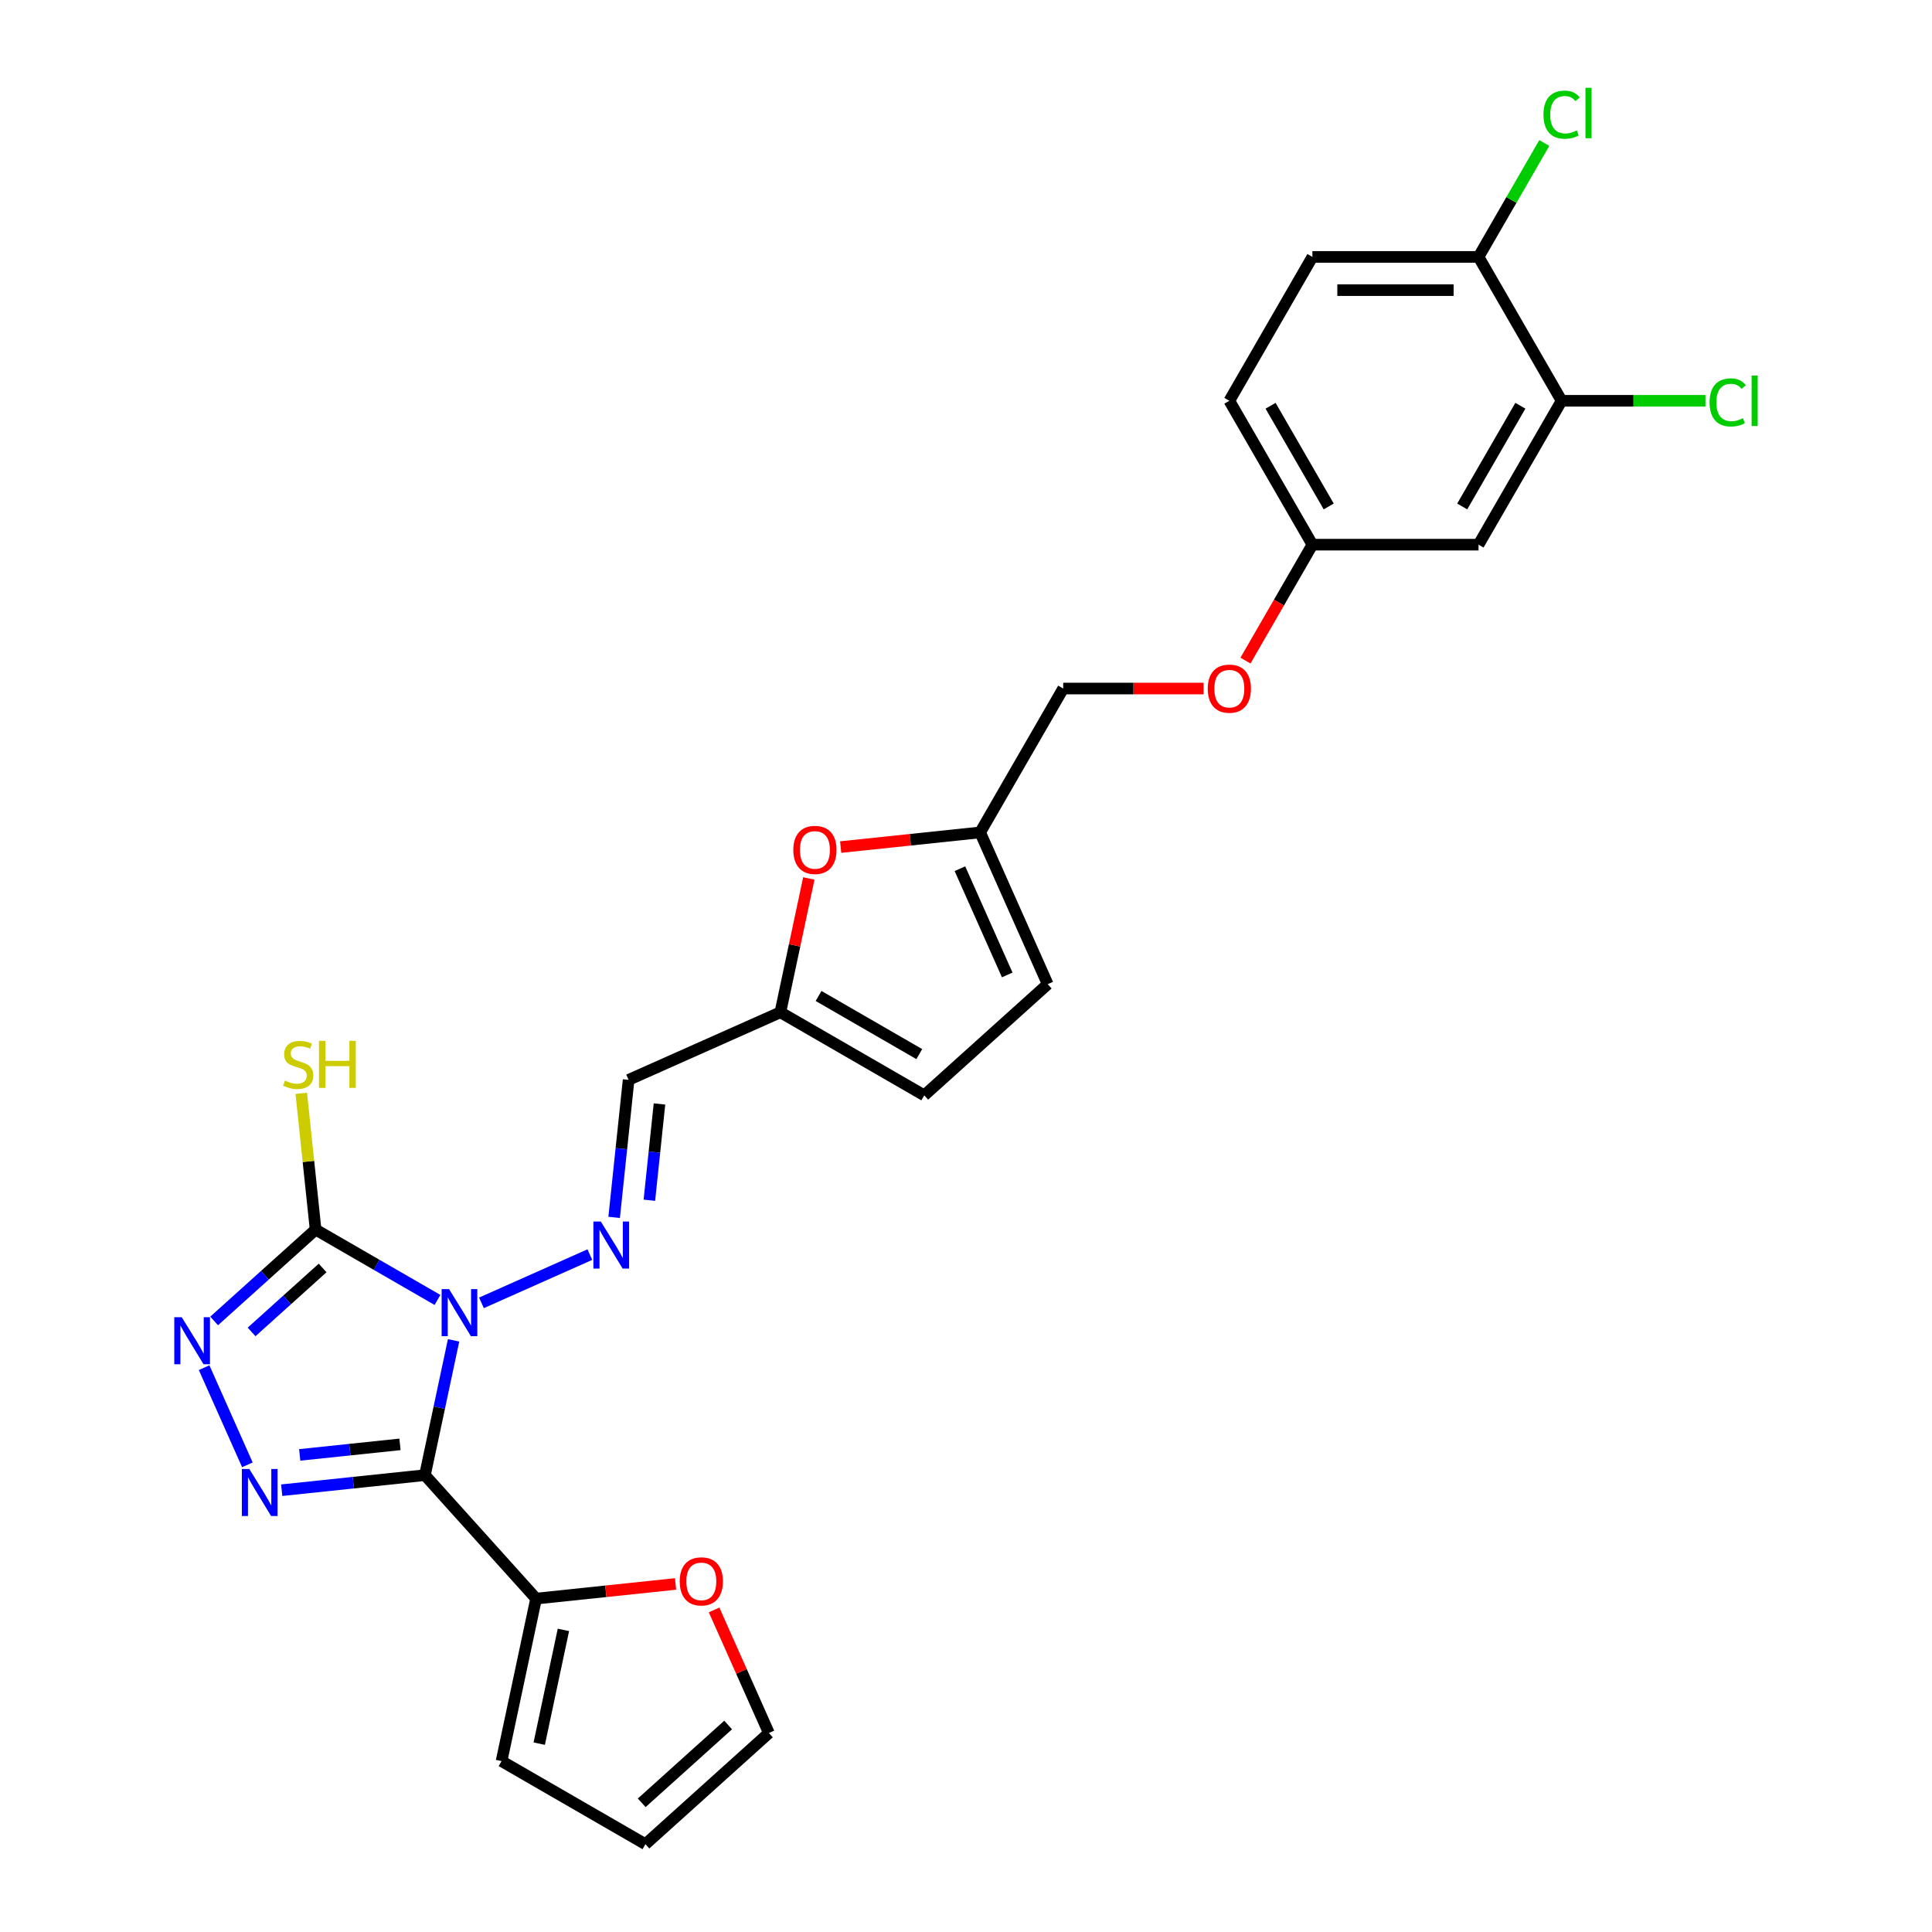 <?xml version='1.0' encoding='iso-8859-1'?>
<svg version='1.1' baseProfile='full'
              xmlns='http://www.w3.org/2000/svg'
                      xmlns:rdkit='http://www.rdkit.org/xml'
                      xmlns:xlink='http://www.w3.org/1999/xlink'
                  xml:space='preserve'
width='1000px' height='1000px' viewBox='0 0 1000 1000'>
<!-- END OF HEADER -->
<rect style='opacity:1.0;fill:#FFFFFF;stroke:none' width='1000' height='1000' x='0' y='0'> </rect>
<path class='bond-0' d='M 234.776,693.751 L 227.359,728.644' style='fill:none;fill-rule:evenodd;stroke:#0000FF;stroke-width:6px;stroke-linecap:butt;stroke-linejoin:miter;stroke-opacity:1' />
<path class='bond-0' d='M 227.359,728.644 L 219.943,763.536' style='fill:none;fill-rule:evenodd;stroke:#000000;stroke-width:6px;stroke-linecap:butt;stroke-linejoin:miter;stroke-opacity:1' />
<path class='bond-2' d='M 226.436,672.852 L 194.894,654.641' style='fill:none;fill-rule:evenodd;stroke:#0000FF;stroke-width:6px;stroke-linecap:butt;stroke-linejoin:miter;stroke-opacity:1' />
<path class='bond-2' d='M 194.894,654.641 L 163.352,636.43' style='fill:none;fill-rule:evenodd;stroke:#000000;stroke-width:6px;stroke-linecap:butt;stroke-linejoin:miter;stroke-opacity:1' />
<path class='bond-4' d='M 249.206,674.356 L 305.304,649.38' style='fill:none;fill-rule:evenodd;stroke:#0000FF;stroke-width:6px;stroke-linecap:butt;stroke-linejoin:miter;stroke-opacity:1' />
<path class='bond-1' d='M 219.943,763.536 L 182.876,767.432' style='fill:none;fill-rule:evenodd;stroke:#000000;stroke-width:6px;stroke-linecap:butt;stroke-linejoin:miter;stroke-opacity:1' />
<path class='bond-1' d='M 182.876,767.432 L 145.809,771.328' style='fill:none;fill-rule:evenodd;stroke:#0000FF;stroke-width:6px;stroke-linecap:butt;stroke-linejoin:miter;stroke-opacity:1' />
<path class='bond-1' d='M 207.025,747.601 L 181.078,750.328' style='fill:none;fill-rule:evenodd;stroke:#000000;stroke-width:6px;stroke-linecap:butt;stroke-linejoin:miter;stroke-opacity:1' />
<path class='bond-1' d='M 181.078,750.328 L 155.131,753.055' style='fill:none;fill-rule:evenodd;stroke:#0000FF;stroke-width:6px;stroke-linecap:butt;stroke-linejoin:miter;stroke-opacity:1' />
<path class='bond-5' d='M 219.943,763.536 L 277.481,827.439' style='fill:none;fill-rule:evenodd;stroke:#000000;stroke-width:6px;stroke-linecap:butt;stroke-linejoin:miter;stroke-opacity:1' />
<path class='bond-27' d='M 128.045,758.199 L 105.652,707.903' style='fill:none;fill-rule:evenodd;stroke:#0000FF;stroke-width:6px;stroke-linecap:butt;stroke-linejoin:miter;stroke-opacity:1' />
<path class='bond-3' d='M 163.352,636.43 L 137.093,660.074' style='fill:none;fill-rule:evenodd;stroke:#000000;stroke-width:6px;stroke-linecap:butt;stroke-linejoin:miter;stroke-opacity:1' />
<path class='bond-3' d='M 137.093,660.074 L 110.833,683.718' style='fill:none;fill-rule:evenodd;stroke:#0000FF;stroke-width:6px;stroke-linecap:butt;stroke-linejoin:miter;stroke-opacity:1' />
<path class='bond-3' d='M 166.982,656.304 L 148.6,672.854' style='fill:none;fill-rule:evenodd;stroke:#000000;stroke-width:6px;stroke-linecap:butt;stroke-linejoin:miter;stroke-opacity:1' />
<path class='bond-3' d='M 148.6,672.854 L 130.219,689.405' style='fill:none;fill-rule:evenodd;stroke:#0000FF;stroke-width:6px;stroke-linecap:butt;stroke-linejoin:miter;stroke-opacity:1' />
<path class='bond-16' d='M 163.352,636.43 L 159.645,601.16' style='fill:none;fill-rule:evenodd;stroke:#000000;stroke-width:6px;stroke-linecap:butt;stroke-linejoin:miter;stroke-opacity:1' />
<path class='bond-16' d='M 159.645,601.16 L 155.938,565.891' style='fill:none;fill-rule:evenodd;stroke:#CCCC00;stroke-width:6px;stroke-linecap:butt;stroke-linejoin:miter;stroke-opacity:1' />
<path class='bond-6' d='M 317.883,630.124 L 321.624,594.527' style='fill:none;fill-rule:evenodd;stroke:#0000FF;stroke-width:6px;stroke-linecap:butt;stroke-linejoin:miter;stroke-opacity:1' />
<path class='bond-6' d='M 321.624,594.527 L 325.365,558.931' style='fill:none;fill-rule:evenodd;stroke:#000000;stroke-width:6px;stroke-linecap:butt;stroke-linejoin:miter;stroke-opacity:1' />
<path class='bond-6' d='M 336.109,621.243 L 338.728,596.325' style='fill:none;fill-rule:evenodd;stroke:#0000FF;stroke-width:6px;stroke-linecap:butt;stroke-linejoin:miter;stroke-opacity:1' />
<path class='bond-6' d='M 338.728,596.325 L 341.347,571.407' style='fill:none;fill-rule:evenodd;stroke:#000000;stroke-width:6px;stroke-linecap:butt;stroke-linejoin:miter;stroke-opacity:1' />
<path class='bond-14' d='M 277.481,827.439 L 313.577,823.646' style='fill:none;fill-rule:evenodd;stroke:#000000;stroke-width:6px;stroke-linecap:butt;stroke-linejoin:miter;stroke-opacity:1' />
<path class='bond-14' d='M 313.577,823.646 L 349.672,819.852' style='fill:none;fill-rule:evenodd;stroke:#FF0000;stroke-width:6px;stroke-linecap:butt;stroke-linejoin:miter;stroke-opacity:1' />
<path class='bond-17' d='M 277.481,827.439 L 259.603,911.55' style='fill:none;fill-rule:evenodd;stroke:#000000;stroke-width:6px;stroke-linecap:butt;stroke-linejoin:miter;stroke-opacity:1' />
<path class='bond-17' d='M 291.622,843.632 L 279.107,902.509' style='fill:none;fill-rule:evenodd;stroke:#000000;stroke-width:6px;stroke-linecap:butt;stroke-linejoin:miter;stroke-opacity:1' />
<path class='bond-7' d='M 325.365,558.931 L 403.921,523.955' style='fill:none;fill-rule:evenodd;stroke:#000000;stroke-width:6px;stroke-linecap:butt;stroke-linejoin:miter;stroke-opacity:1' />
<path class='bond-8' d='M 403.921,523.955 L 411.283,489.321' style='fill:none;fill-rule:evenodd;stroke:#000000;stroke-width:6px;stroke-linecap:butt;stroke-linejoin:miter;stroke-opacity:1' />
<path class='bond-8' d='M 411.283,489.321 L 418.645,454.686' style='fill:none;fill-rule:evenodd;stroke:#FF0000;stroke-width:6px;stroke-linecap:butt;stroke-linejoin:miter;stroke-opacity:1' />
<path class='bond-11' d='M 403.921,523.955 L 478.391,566.951' style='fill:none;fill-rule:evenodd;stroke:#000000;stroke-width:6px;stroke-linecap:butt;stroke-linejoin:miter;stroke-opacity:1' />
<path class='bond-11' d='M 423.691,515.511 L 475.82,545.607' style='fill:none;fill-rule:evenodd;stroke:#000000;stroke-width:6px;stroke-linecap:butt;stroke-linejoin:miter;stroke-opacity:1' />
<path class='bond-9' d='M 435.128,438.444 L 471.223,434.65' style='fill:none;fill-rule:evenodd;stroke:#FF0000;stroke-width:6px;stroke-linecap:butt;stroke-linejoin:miter;stroke-opacity:1' />
<path class='bond-9' d='M 471.223,434.65 L 507.319,430.856' style='fill:none;fill-rule:evenodd;stroke:#000000;stroke-width:6px;stroke-linecap:butt;stroke-linejoin:miter;stroke-opacity:1' />
<path class='bond-23' d='M 507.319,430.856 L 550.314,356.386' style='fill:none;fill-rule:evenodd;stroke:#000000;stroke-width:6px;stroke-linecap:butt;stroke-linejoin:miter;stroke-opacity:1' />
<path class='bond-29' d='M 507.319,430.856 L 542.294,509.412' style='fill:none;fill-rule:evenodd;stroke:#000000;stroke-width:6px;stroke-linecap:butt;stroke-linejoin:miter;stroke-opacity:1' />
<path class='bond-29' d='M 496.854,449.634 L 521.337,504.624' style='fill:none;fill-rule:evenodd;stroke:#000000;stroke-width:6px;stroke-linecap:butt;stroke-linejoin:miter;stroke-opacity:1' />
<path class='bond-10' d='M 808.284,207.447 L 765.289,281.917' style='fill:none;fill-rule:evenodd;stroke:#000000;stroke-width:6px;stroke-linecap:butt;stroke-linejoin:miter;stroke-opacity:1' />
<path class='bond-10' d='M 786.941,210.019 L 756.844,262.147' style='fill:none;fill-rule:evenodd;stroke:#000000;stroke-width:6px;stroke-linecap:butt;stroke-linejoin:miter;stroke-opacity:1' />
<path class='bond-24' d='M 808.284,207.447 L 845.509,207.447' style='fill:none;fill-rule:evenodd;stroke:#000000;stroke-width:6px;stroke-linecap:butt;stroke-linejoin:miter;stroke-opacity:1' />
<path class='bond-24' d='M 845.509,207.447 L 882.734,207.447' style='fill:none;fill-rule:evenodd;stroke:#00CC00;stroke-width:6px;stroke-linecap:butt;stroke-linejoin:miter;stroke-opacity:1' />
<path class='bond-30' d='M 808.284,207.447 L 765.289,132.977' style='fill:none;fill-rule:evenodd;stroke:#000000;stroke-width:6px;stroke-linecap:butt;stroke-linejoin:miter;stroke-opacity:1' />
<path class='bond-12' d='M 478.391,566.951 L 542.294,509.412' style='fill:none;fill-rule:evenodd;stroke:#000000;stroke-width:6px;stroke-linecap:butt;stroke-linejoin:miter;stroke-opacity:1' />
<path class='bond-13' d='M 765.289,281.917 L 679.299,281.917' style='fill:none;fill-rule:evenodd;stroke:#000000;stroke-width:6px;stroke-linecap:butt;stroke-linejoin:miter;stroke-opacity:1' />
<path class='bond-18' d='M 369.609,833.293 L 383.792,865.15' style='fill:none;fill-rule:evenodd;stroke:#FF0000;stroke-width:6px;stroke-linecap:butt;stroke-linejoin:miter;stroke-opacity:1' />
<path class='bond-18' d='M 383.792,865.15 L 397.976,897.007' style='fill:none;fill-rule:evenodd;stroke:#000000;stroke-width:6px;stroke-linecap:butt;stroke-linejoin:miter;stroke-opacity:1' />
<path class='bond-15' d='M 765.289,132.977 L 679.299,132.977' style='fill:none;fill-rule:evenodd;stroke:#000000;stroke-width:6px;stroke-linecap:butt;stroke-linejoin:miter;stroke-opacity:1' />
<path class='bond-15' d='M 752.391,150.176 L 692.198,150.176' style='fill:none;fill-rule:evenodd;stroke:#000000;stroke-width:6px;stroke-linecap:butt;stroke-linejoin:miter;stroke-opacity:1' />
<path class='bond-25' d='M 765.289,132.977 L 782.309,103.499' style='fill:none;fill-rule:evenodd;stroke:#000000;stroke-width:6px;stroke-linecap:butt;stroke-linejoin:miter;stroke-opacity:1' />
<path class='bond-25' d='M 782.309,103.499 L 799.328,74.02' style='fill:none;fill-rule:evenodd;stroke:#00CC00;stroke-width:6px;stroke-linecap:butt;stroke-linejoin:miter;stroke-opacity:1' />
<path class='bond-19' d='M 259.603,911.55 L 334.073,954.545' style='fill:none;fill-rule:evenodd;stroke:#000000;stroke-width:6px;stroke-linecap:butt;stroke-linejoin:miter;stroke-opacity:1' />
<path class='bond-28' d='M 397.976,897.007 L 334.073,954.545' style='fill:none;fill-rule:evenodd;stroke:#000000;stroke-width:6px;stroke-linecap:butt;stroke-linejoin:miter;stroke-opacity:1' />
<path class='bond-28' d='M 376.883,892.857 L 332.15,933.134' style='fill:none;fill-rule:evenodd;stroke:#000000;stroke-width:6px;stroke-linecap:butt;stroke-linejoin:miter;stroke-opacity:1' />
<path class='bond-20' d='M 679.299,281.917 L 661.977,311.92' style='fill:none;fill-rule:evenodd;stroke:#000000;stroke-width:6px;stroke-linecap:butt;stroke-linejoin:miter;stroke-opacity:1' />
<path class='bond-20' d='M 661.977,311.92 L 644.654,341.923' style='fill:none;fill-rule:evenodd;stroke:#FF0000;stroke-width:6px;stroke-linecap:butt;stroke-linejoin:miter;stroke-opacity:1' />
<path class='bond-26' d='M 679.299,281.917 L 636.304,207.447' style='fill:none;fill-rule:evenodd;stroke:#000000;stroke-width:6px;stroke-linecap:butt;stroke-linejoin:miter;stroke-opacity:1' />
<path class='bond-26' d='M 687.744,262.147 L 657.647,210.019' style='fill:none;fill-rule:evenodd;stroke:#000000;stroke-width:6px;stroke-linecap:butt;stroke-linejoin:miter;stroke-opacity:1' />
<path class='bond-21' d='M 679.299,132.977 L 636.304,207.447' style='fill:none;fill-rule:evenodd;stroke:#000000;stroke-width:6px;stroke-linecap:butt;stroke-linejoin:miter;stroke-opacity:1' />
<path class='bond-22' d='M 622.975,356.386 L 586.645,356.386' style='fill:none;fill-rule:evenodd;stroke:#FF0000;stroke-width:6px;stroke-linecap:butt;stroke-linejoin:miter;stroke-opacity:1' />
<path class='bond-22' d='M 586.645,356.386 L 550.314,356.386' style='fill:none;fill-rule:evenodd;stroke:#000000;stroke-width:6px;stroke-linecap:butt;stroke-linejoin:miter;stroke-opacity:1' />
<path  class='atom-0' d='M 232.438 667.249
L 240.418 680.148
Q 241.209 681.42, 242.482 683.725
Q 243.754 686.029, 243.823 686.167
L 243.823 667.249
L 247.056 667.249
L 247.056 691.601
L 243.72 691.601
L 235.155 677.499
Q 234.158 675.848, 233.092 673.956
Q 232.06 672.064, 231.75 671.48
L 231.75 691.601
L 228.586 691.601
L 228.586 667.249
L 232.438 667.249
' fill='#0000FF'/>
<path  class='atom-2' d='M 129.041 760.348
L 137.021 773.247
Q 137.812 774.52, 139.084 776.824
Q 140.357 779.129, 140.426 779.266
L 140.426 760.348
L 143.659 760.348
L 143.659 784.701
L 140.323 784.701
L 131.758 770.598
Q 130.761 768.947, 129.694 767.056
Q 128.662 765.164, 128.353 764.579
L 128.353 784.701
L 125.188 784.701
L 125.188 760.348
L 129.041 760.348
' fill='#0000FF'/>
<path  class='atom-4' d='M 94.065 681.793
L 102.045 694.691
Q 102.836 695.964, 104.109 698.268
Q 105.382 700.573, 105.451 700.71
L 105.451 681.793
L 108.684 681.793
L 108.684 706.145
L 105.347 706.145
L 96.783 692.043
Q 95.785 690.392, 94.719 688.5
Q 93.687 686.608, 93.377 686.023
L 93.377 706.145
L 90.213 706.145
L 90.213 681.793
L 94.065 681.793
' fill='#0000FF'/>
<path  class='atom-5' d='M 310.994 632.274
L 318.974 645.172
Q 319.765 646.445, 321.038 648.749
Q 322.31 651.054, 322.379 651.191
L 322.379 632.274
L 325.612 632.274
L 325.612 656.626
L 322.276 656.626
L 313.711 642.524
Q 312.714 640.873, 311.648 638.981
Q 310.616 637.089, 310.306 636.504
L 310.306 656.626
L 307.142 656.626
L 307.142 632.274
L 310.994 632.274
' fill='#0000FF'/>
<path  class='atom-9' d='M 410.621 439.913
Q 410.621 434.066, 413.51 430.798
Q 416.4 427.531, 421.8 427.531
Q 427.2 427.531, 430.089 430.798
Q 432.978 434.066, 432.978 439.913
Q 432.978 445.829, 430.055 449.2
Q 427.131 452.537, 421.8 452.537
Q 416.434 452.537, 413.51 449.2
Q 410.621 445.864, 410.621 439.913
M 421.8 449.785
Q 425.514 449.785, 427.509 447.308
Q 429.539 444.797, 429.539 439.913
Q 429.539 435.132, 427.509 432.724
Q 425.514 430.282, 421.8 430.282
Q 418.085 430.282, 416.056 432.69
Q 414.061 435.098, 414.061 439.913
Q 414.061 444.832, 416.056 447.308
Q 418.085 449.785, 421.8 449.785
' fill='#FF0000'/>
<path  class='atom-15' d='M 351.822 818.52
Q 351.822 812.672, 354.711 809.405
Q 357.6 806.137, 363 806.137
Q 368.401 806.137, 371.29 809.405
Q 374.179 812.672, 374.179 818.52
Q 374.179 824.436, 371.256 827.807
Q 368.332 831.143, 363 831.143
Q 357.635 831.143, 354.711 827.807
Q 351.822 824.47, 351.822 818.52
M 363 828.391
Q 366.715 828.391, 368.71 825.915
Q 370.74 823.404, 370.74 818.52
Q 370.74 813.739, 368.71 811.331
Q 366.715 808.889, 363 808.889
Q 359.286 808.889, 357.256 811.297
Q 355.261 813.704, 355.261 818.52
Q 355.261 823.438, 357.256 825.915
Q 359.286 828.391, 363 828.391
' fill='#FF0000'/>
<path  class='atom-17' d='M 147.484 559.304
Q 147.759 559.407, 148.894 559.888
Q 150.029 560.37, 151.267 560.68
Q 152.54 560.955, 153.778 560.955
Q 156.083 560.955, 157.424 559.854
Q 158.766 558.719, 158.766 556.758
Q 158.766 555.417, 158.078 554.591
Q 157.424 553.766, 156.392 553.319
Q 155.361 552.872, 153.641 552.356
Q 151.474 551.702, 150.167 551.083
Q 148.894 550.464, 147.965 549.157
Q 147.071 547.85, 147.071 545.648
Q 147.071 542.587, 149.135 540.695
Q 151.233 538.804, 155.361 538.804
Q 158.181 538.804, 161.38 540.145
L 160.589 542.794
Q 157.665 541.59, 155.464 541.59
Q 153.09 541.59, 151.783 542.587
Q 150.476 543.55, 150.511 545.236
Q 150.511 546.543, 151.164 547.334
Q 151.852 548.125, 152.815 548.572
Q 153.813 549.019, 155.464 549.535
Q 157.665 550.223, 158.972 550.911
Q 160.279 551.599, 161.208 553.009
Q 162.171 554.385, 162.171 556.758
Q 162.171 560.129, 159.901 561.952
Q 157.665 563.741, 153.916 563.741
Q 151.749 563.741, 150.098 563.259
Q 148.481 562.812, 146.555 562.021
L 147.484 559.304
' fill='#CCCC00'/>
<path  class='atom-17' d='M 165.095 538.735
L 168.397 538.735
L 168.397 549.088
L 180.848 549.088
L 180.848 538.735
L 184.15 538.735
L 184.15 563.087
L 180.848 563.087
L 180.848 551.84
L 168.397 551.84
L 168.397 563.087
L 165.095 563.087
L 165.095 538.735
' fill='#CCCC00'/>
<path  class='atom-23' d='M 625.125 356.455
Q 625.125 350.608, 628.014 347.34
Q 630.904 344.073, 636.304 344.073
Q 641.704 344.073, 644.593 347.34
Q 647.483 350.608, 647.483 356.455
Q 647.483 362.371, 644.559 365.742
Q 641.635 369.079, 636.304 369.079
Q 630.938 369.079, 628.014 365.742
Q 625.125 362.406, 625.125 356.455
M 636.304 366.327
Q 640.019 366.327, 642.014 363.85
Q 644.043 361.339, 644.043 356.455
Q 644.043 351.674, 642.014 349.266
Q 640.019 346.824, 636.304 346.824
Q 632.589 346.824, 630.56 349.232
Q 628.565 351.64, 628.565 356.455
Q 628.565 361.374, 630.56 363.85
Q 632.589 366.327, 636.304 366.327
' fill='#FF0000'/>
<path  class='atom-25' d='M 884.884 208.29
Q 884.884 202.236, 887.705 199.072
Q 890.56 195.873, 895.96 195.873
Q 900.982 195.873, 903.664 199.416
L 901.394 201.273
Q 899.434 198.693, 895.96 198.693
Q 892.279 198.693, 890.319 201.17
Q 888.393 203.612, 888.393 208.29
Q 888.393 213.105, 890.388 215.582
Q 892.417 218.058, 896.338 218.058
Q 899.021 218.058, 902.151 216.442
L 903.114 219.021
Q 901.841 219.847, 899.915 220.328
Q 897.989 220.81, 895.857 220.81
Q 890.56 220.81, 887.705 217.577
Q 884.884 214.344, 884.884 208.29
' fill='#00CC00'/>
<path  class='atom-25' d='M 906.623 194.394
L 909.787 194.394
L 909.787 220.5
L 906.623 220.5
L 906.623 194.394
' fill='#00CC00'/>
<path  class='atom-26' d='M 798.894 59.35
Q 798.894 53.297, 801.715 50.132
Q 804.569 46.934, 809.97 46.934
Q 814.991 46.934, 817.674 50.476
L 815.404 52.334
Q 813.444 49.754, 809.97 49.754
Q 806.289 49.754, 804.329 52.231
Q 802.402 54.673, 802.402 59.35
Q 802.402 64.166, 804.397 66.642
Q 806.427 69.119, 810.348 69.119
Q 813.031 69.119, 816.161 67.502
L 817.124 70.082
Q 815.851 70.908, 813.925 71.389
Q 811.999 71.871, 809.866 71.871
Q 804.569 71.871, 801.715 68.638
Q 798.894 65.404, 798.894 59.35
' fill='#00CC00'/>
<path  class='atom-26' d='M 820.632 45.455
L 823.797 45.455
L 823.797 71.561
L 820.632 71.561
L 820.632 45.455
' fill='#00CC00'/>
</svg>
